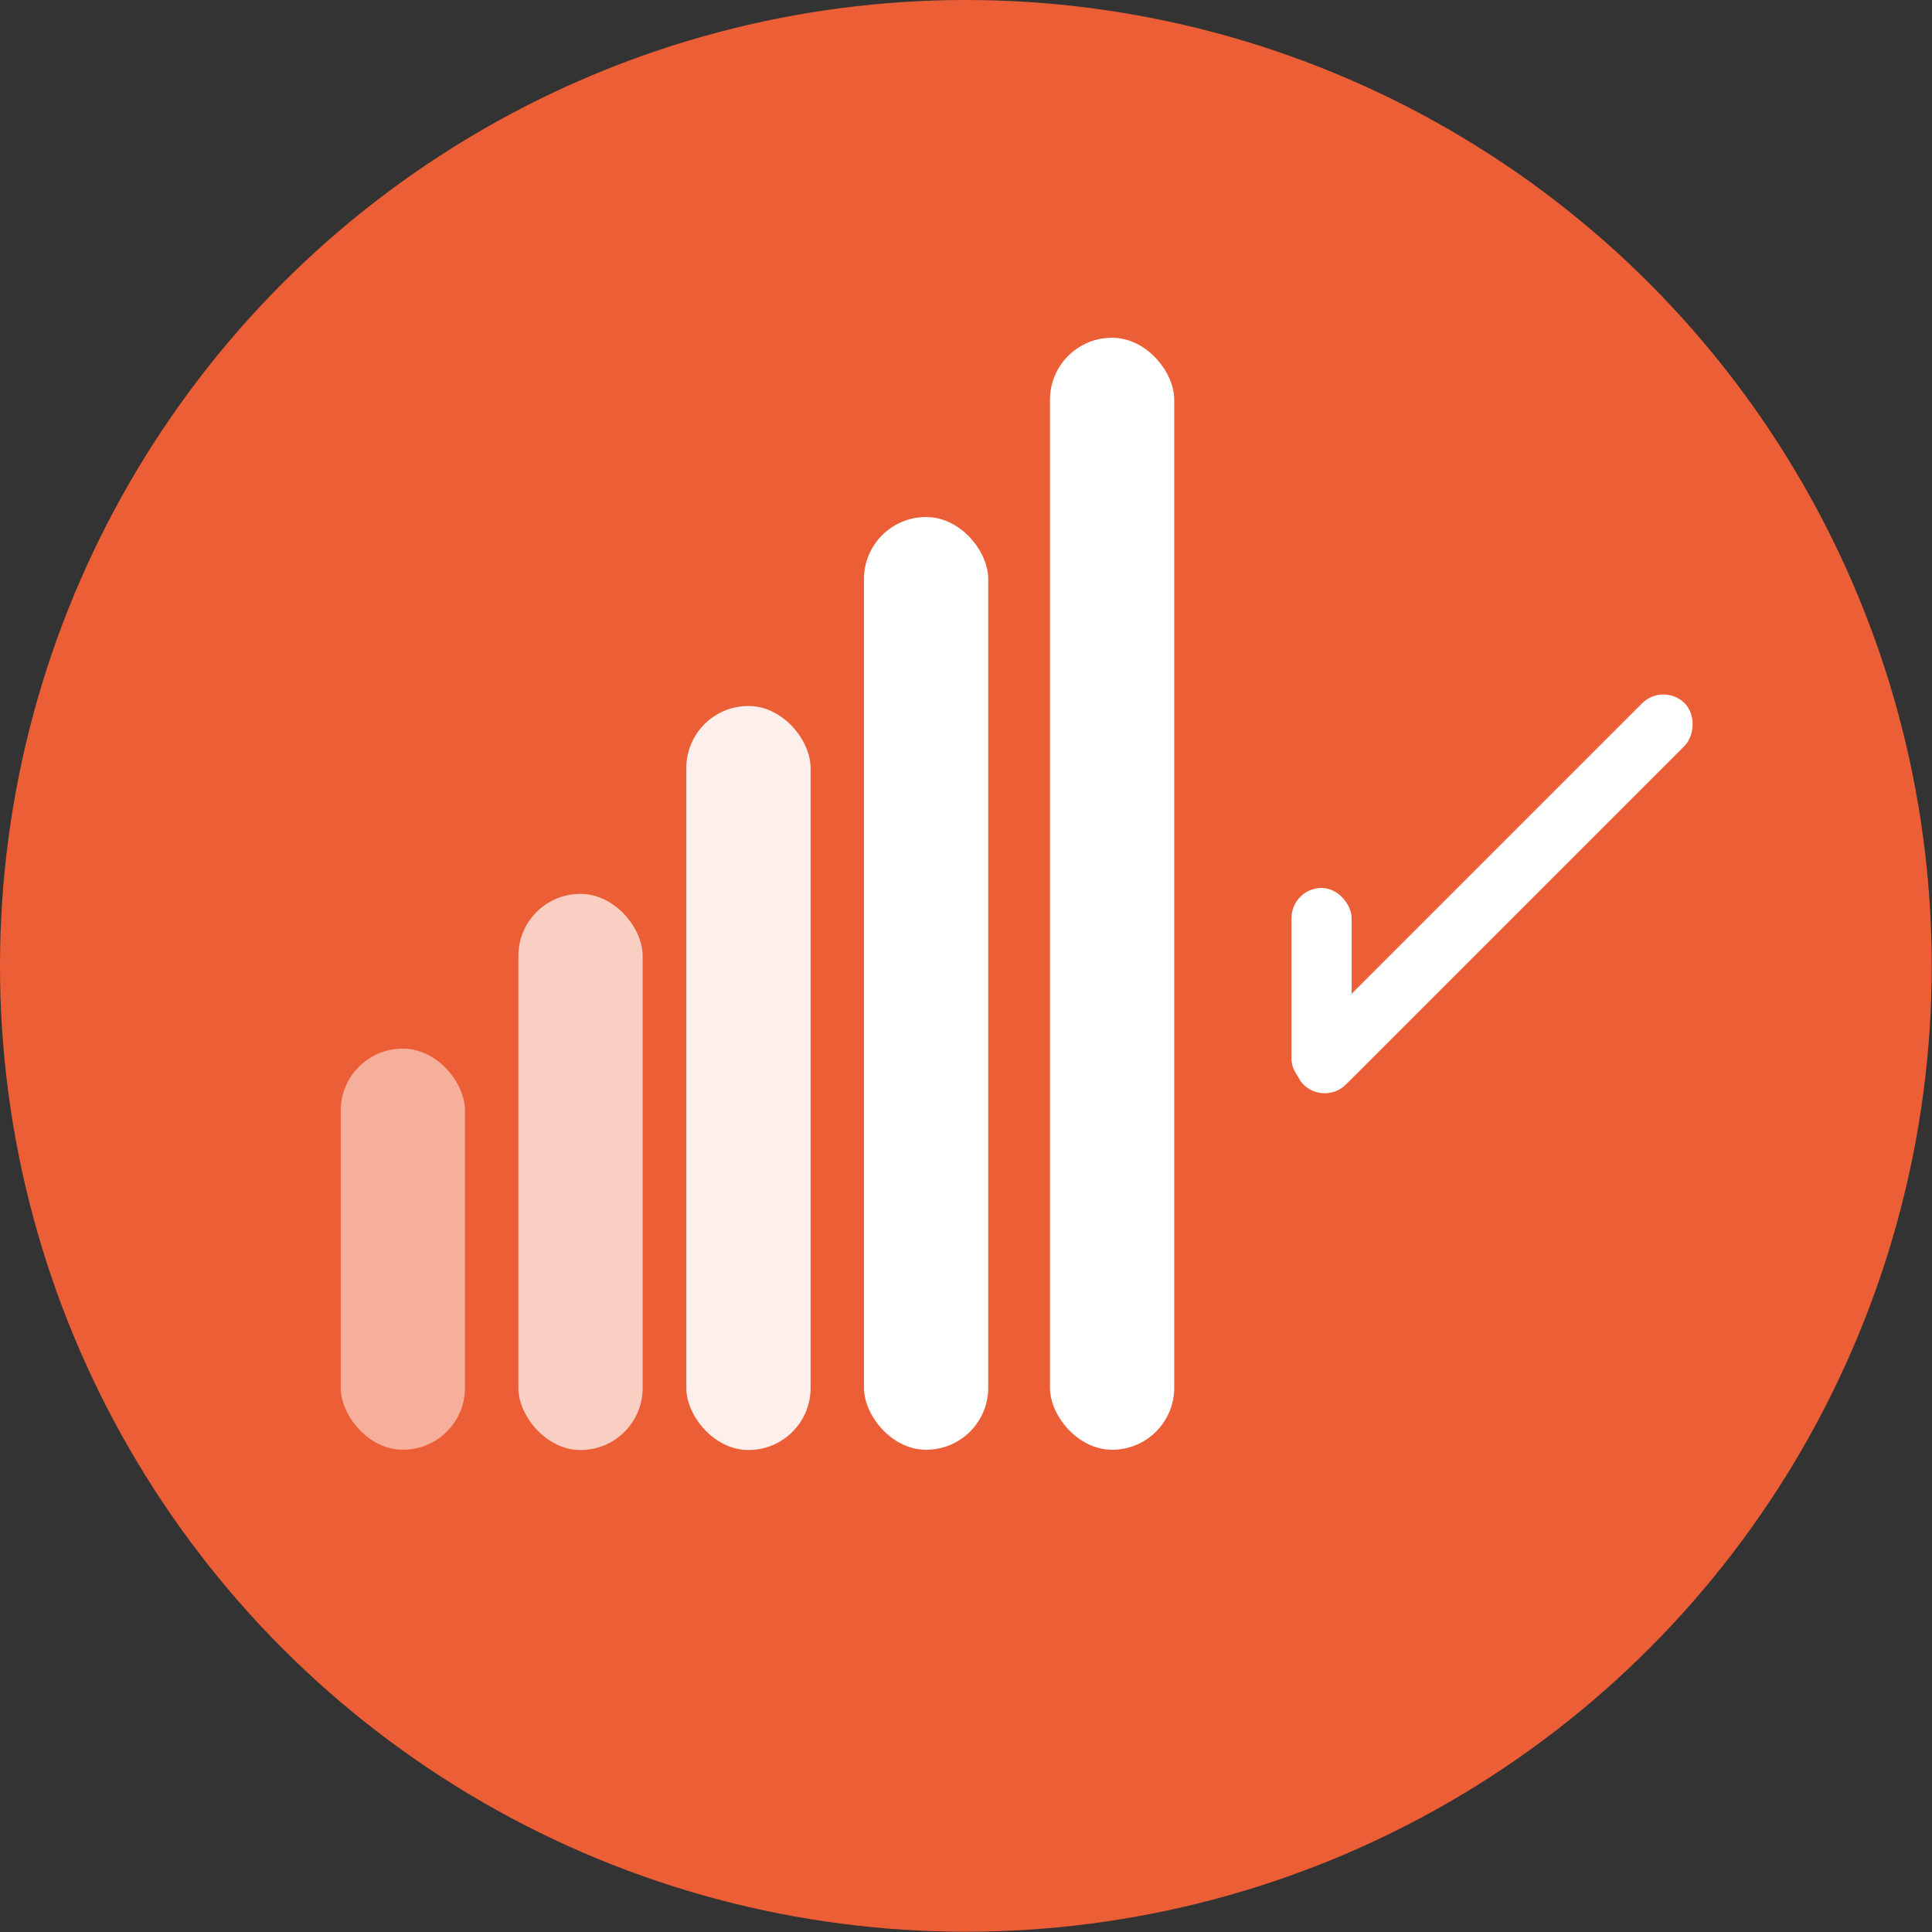 <?xml version="1.0" encoding="UTF-8"?>
<svg id="Capa_1" data-name="Capa 1" xmlns="http://www.w3.org/2000/svg" viewBox="0 0 71.67 71.67">
  <rect x="0" y="0" width="71.67" height="71.67" fill="#333333" stroke="none"/>
  <defs>
    <style>
      .cls-1 {
        opacity: .7;
      }

      .cls-1, .cls-2, .cls-3, .cls-4 {
        fill: #fff;
      }

      .cls-1, .cls-2, .cls-3, .cls-4, .cls-5 {
        stroke-width: 0px;
      }

      .cls-2 {
        opacity: .9;
      }

      .cls-3 {
        opacity: .5;
      }

      .cls-5 {
        fill: #ec5e35;
      }
    </style>
  </defs>
  <circle class="cls-5" cx="35.83" cy="35.83" r="35.83"/>
  <g>
    <rect class="cls-3" x="12.64" y="38.9" width="4.61" height="14.88" rx="2.3" ry="2.3"/>
    <rect class="cls-1" x="19.23" y="33.16" width="4.61" height="20.63" rx="2.3" ry="2.3"/>
    <rect class="cls-2" x="25.46" y="26.19" width="4.61" height="27.6" rx="2.3" ry="2.3"/>
    <rect class="cls-4" x="32.05" y="19.18" width="4.61" height="34.6" rx="2.3" ry="2.3"/>
    <rect class="cls-4" x="38.95" y="12.53" width="4.61" height="41.25" rx="2.3" ry="2.3"/>
  </g>
  <g>
    <rect class="cls-4" x="47.91" y="32.94" width="2.23" height="7.47" rx="1.12" ry="1.12"/>
    <rect class="cls-4" x="54.31" y="23.16" width="2.23" height="20" rx="1.12" ry="1.12" transform="translate(39.68 -29.48) rotate(45)"/>
  </g>
</svg>